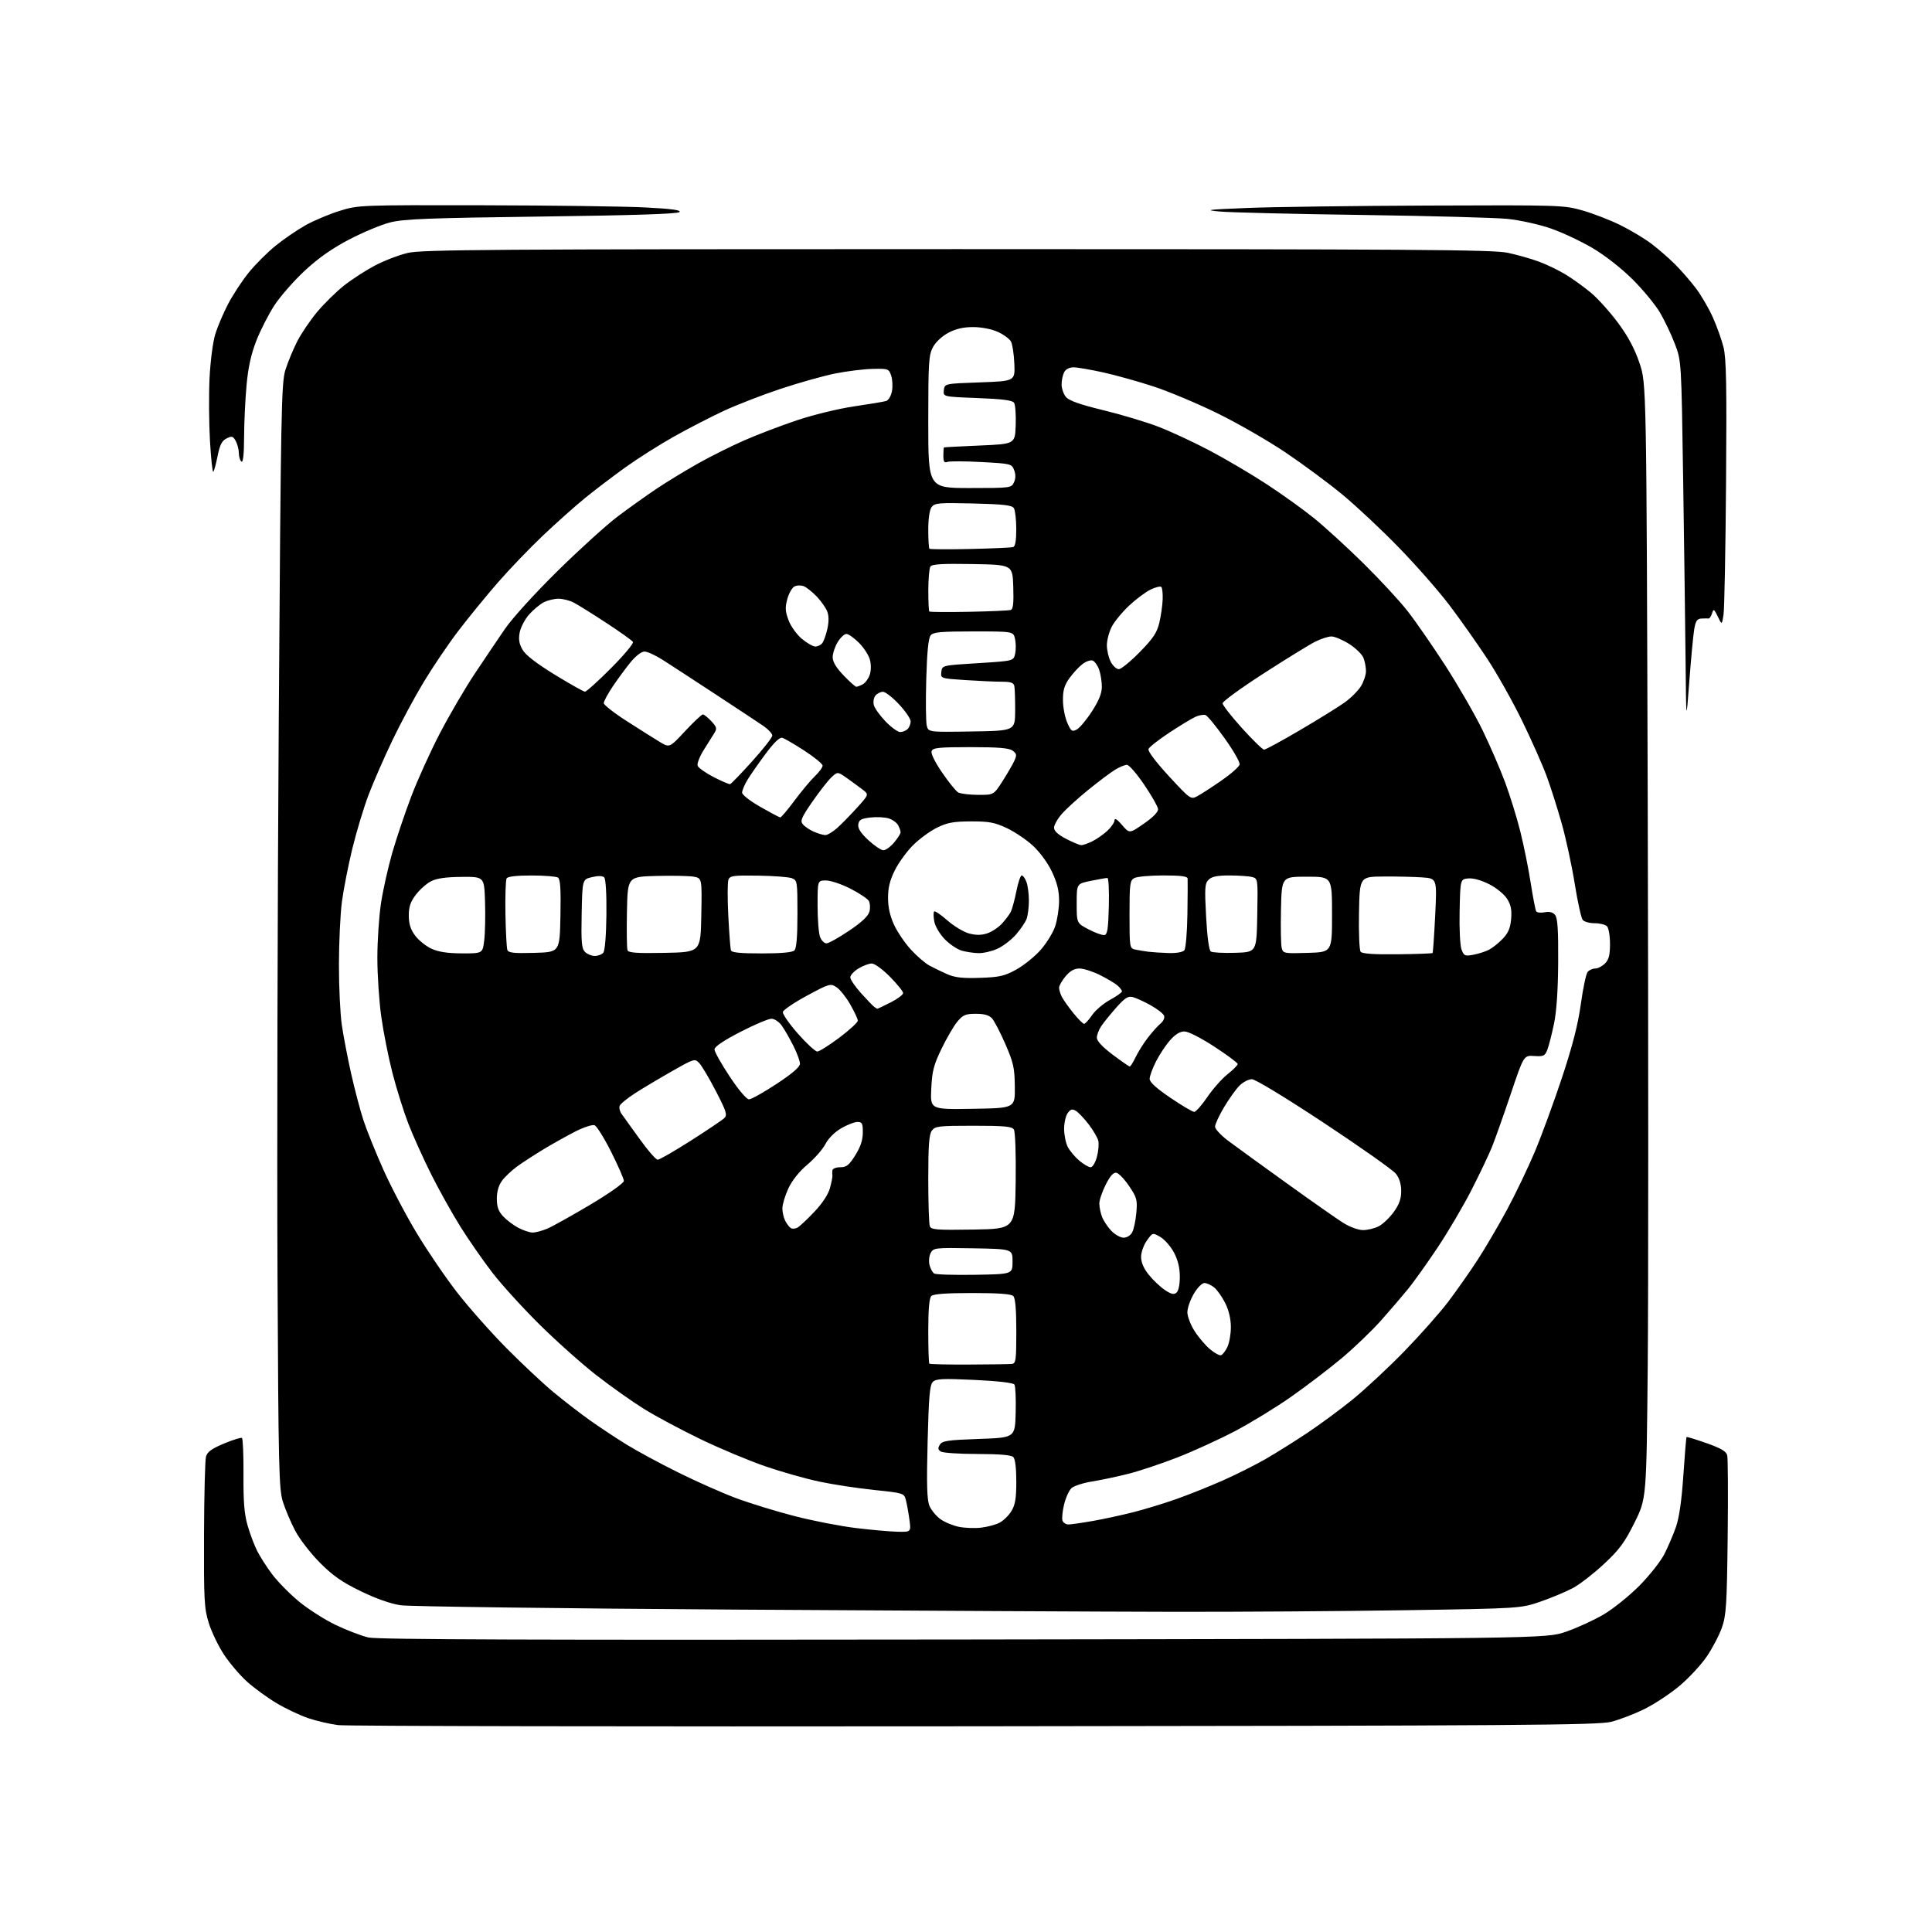 <?xml version="1.0" encoding="UTF-8" standalone="no"?>
<svg 
  version="1.1" 
  xmlns="http://www.w3.org/2000/svg" 
  xmlns:xlink="http://www.w3.org/1999/xlink" 
  xmlns:svg="http://www.w3.org/2000/svg"
  xmlns:rdf="http://www.w3.org/1999/02/22-rdf-syntax-ns#"
  xmlns:cc="http://creativecommons.org/ns#"
  xmlns:dc="http://purl.org/dc/elements/1.1/"
  viewBox="0 0 768 768"
  width="768"
  height="768"
>
<style>svg {background-color: white; }</style>"
<path stroke="none" fill="black" fill-rule="evenodd" d="M387.46,686.23C251.59,686.38 137.74,686.17 134.46,685.76C131.18,685.35 125.83,684.11 122.56,683.01C119.29,681.91 113.64,679.23 109.98,677.06C106.33,674.89 101.04,671.04 98.22,668.50C95.39,665.97 91.26,661.10 89.02,657.70C86.78,654.29 84.06,648.64 82.98,645.14C81.19,639.40 81.01,636.04 81.10,610.14C81.15,594.39 81.51,580.38 81.89,579.01C82.41,577.14 84.17,575.87 89.02,573.84C92.55,572.37 95.77,571.36 96.17,571.60C96.56,571.85 96.84,578.45 96.79,586.27C96.72,597.08 97.12,601.94 98.44,606.47C99.40,609.75 101.09,614.25 102.20,616.47C103.32,618.69 105.99,622.87 108.15,625.76C110.32,628.66 115.10,633.53 118.79,636.59C122.48,639.64 129.10,643.87 133.50,645.97C137.90,648.07 143.75,650.31 146.50,650.93C150.17,651.76 213.07,651.97 383.00,651.73C614.50,651.39 614.50,651.39 622.50,648.64C626.90,647.12 633.65,644.02 637.50,641.75C641.35,639.48 647.76,634.31 651.75,630.28C655.74,626.24 660.18,620.60 661.63,617.74C663.08,614.88 665.14,610.06 666.21,607.02C667.50,603.33 668.48,596.53 669.16,586.50C669.71,578.25 670.29,571.38 670.43,571.24C670.57,571.09 674.15,572.19 678.38,573.68C684.15,575.72 686.19,576.92 686.60,578.53C686.89,579.71 686.97,594.36 686.78,611.09C686.46,638.01 686.20,642.13 684.48,647.00C683.42,650.02 680.71,655.20 678.46,658.50C676.21,661.80 671.35,667.04 667.66,670.14C663.96,673.25 657.69,677.39 653.72,679.35C649.75,681.32 643.80,683.60 640.50,684.44C635.22,685.78 604.79,686.00 387.46,686.23zM466.00,640.72C440.43,640.68 362.35,640.28 292.50,639.84C222.65,639.40 162.67,638.62 159.22,638.11C155.27,637.52 149.38,635.44 143.36,632.51C135.92,628.89 132.30,626.36 127.14,621.17C123.49,617.50 119.08,611.80 117.35,608.50C115.61,605.20 113.41,600.02 112.46,597.00C110.88,592.01 110.68,583.65 110.31,506.00C110.09,458.98 110.31,360.20 110.81,286.50C111.64,162.86 111.84,152.07 113.47,147.00C114.43,143.97 116.51,138.95 118.08,135.84C119.65,132.72 123.23,127.42 126.04,124.05C128.85,120.68 133.70,115.91 136.82,113.46C139.94,111.00 145.47,107.43 149.10,105.52C152.73,103.61 158.58,101.37 162.10,100.54C167.70,99.22 195.05,99.03 380.50,99.03C562.23,99.03 593.48,99.24 599.37,100.49C603.15,101.29 608.77,102.89 611.87,104.05C614.97,105.20 619.75,107.52 622.50,109.21C625.25,110.89 629.72,114.12 632.44,116.38C635.15,118.65 639.98,124.01 643.16,128.30C647.20,133.74 649.78,138.58 651.72,144.30C654.50,152.50 654.50,152.50 655.00,321.00C655.27,413.68 655.27,513.39 655.00,542.60C654.50,595.69 654.50,595.69 649.76,605.24C645.84,613.14 643.76,615.96 637.68,621.64C633.64,625.42 628.12,629.71 625.42,631.18C622.71,632.65 616.90,635.09 612.50,636.62C604.50,639.38 604.50,639.38 558.50,640.09C533.20,640.49 491.57,640.77 466.00,640.72zM356.84,608.89C362.19,609.00 362.19,609.00 361.49,603.94C361.11,601.16 360.47,597.68 360.08,596.20C359.38,593.58 359.10,593.49 347.43,592.28C340.87,591.60 331.09,590.11 325.69,588.96C320.29,587.82 310.62,585.08 304.19,582.87C297.76,580.66 286.20,575.82 278.50,572.11C270.80,568.39 260.68,562.98 256.01,560.08C251.35,557.18 242.81,551.14 237.05,546.65C231.29,542.17 221.12,533.10 214.46,526.50C207.80,519.90 199.40,510.68 195.80,506.00C192.19,501.32 186.53,493.20 183.23,487.96C179.93,482.71 174.64,473.26 171.48,466.96C168.32,460.65 164.21,451.55 162.34,446.73C160.48,441.90 157.64,432.87 156.04,426.66C154.44,420.45 152.42,410.32 151.56,404.15C150.70,397.98 150.00,387.43 150.01,380.72C150.01,374.00 150.66,364.23 151.46,359.00C152.26,353.77 154.27,344.77 155.93,339.00C157.60,333.23 160.99,323.15 163.48,316.61C165.96,310.07 171.06,298.82 174.80,291.61C178.55,284.40 184.76,273.77 188.59,268.00C192.43,262.23 197.89,254.12 200.74,249.98C203.68,245.70 212.71,235.77 221.70,226.92C230.39,218.37 241.10,208.66 245.50,205.34C249.90,202.02 256.88,197.04 261.00,194.28C265.12,191.53 272.55,187.00 277.50,184.22C282.45,181.44 290.72,177.31 295.88,175.05C301.04,172.78 310.49,169.18 316.88,167.04C323.29,164.90 333.43,162.43 339.50,161.54C345.55,160.66 351.27,159.70 352.22,159.41C353.20,159.11 354.20,157.44 354.57,155.50C354.92,153.63 354.77,150.85 354.25,149.30C353.33,146.60 353.07,146.50 346.86,146.64C343.32,146.72 336.62,147.55 331.96,148.48C327.31,149.42 317.52,152.17 310.22,154.60C302.92,157.03 292.74,160.98 287.60,163.38C282.46,165.78 273.58,170.36 267.88,173.56C262.17,176.76 253.45,182.29 248.50,185.85C243.55,189.41 236.35,194.89 232.50,198.03C228.65,201.16 221.16,207.84 215.86,212.86C210.56,217.88 202.41,226.38 197.75,231.74C193.09,237.11 186.05,245.73 182.12,250.89C178.18,256.06 172.00,265.19 168.39,271.18C164.78,277.17 159.18,287.61 155.94,294.38C152.70,301.15 148.49,310.79 146.57,315.81C144.66,320.82 141.74,330.46 140.09,337.21C138.44,343.97 136.56,353.55 135.91,358.50C135.27,363.45 134.74,374.70 134.73,383.50C134.72,392.30 135.24,403.09 135.88,407.47C136.52,411.86 138.19,420.56 139.59,426.81C140.99,433.05 143.19,441.39 144.48,445.33C145.77,449.27 149.34,458.12 152.41,464.99C155.48,471.86 161.45,483.22 165.68,490.23C169.90,497.25 177.11,507.83 181.70,513.74C186.29,519.66 195.10,529.60 201.27,535.84C207.45,542.08 215.88,549.98 220.00,553.40C224.12,556.81 230.65,561.85 234.50,564.59C238.35,567.33 244.88,571.65 249.00,574.19C253.12,576.74 262.35,581.73 269.50,585.28C276.65,588.84 287.00,593.43 292.50,595.49C298.00,597.54 308.43,600.76 315.68,602.63C322.93,604.51 333.95,606.66 340.18,607.41C346.41,608.17 353.90,608.83 356.84,608.89zM390.00,607.27C392.48,606.98 395.76,606.10 397.29,605.32C398.83,604.54 400.97,602.46 402.04,600.70C403.57,598.19 403.99,595.67 404.00,588.95C404.00,583.63 403.55,579.95 402.80,579.20C401.99,578.39 397.35,578.00 388.55,577.98C381.37,577.98 374.82,577.54 374.00,577.01C372.84,576.27 372.75,575.65 373.61,574.28C374.56,572.75 376.73,572.43 389.11,572.00C403.50,571.50 403.50,571.50 403.75,561.50C403.89,556.00 403.67,551.00 403.25,550.38C402.79,549.69 396.65,548.98 387.41,548.54C374.63,547.94 372.09,548.06 370.81,549.33C369.60,550.54 369.20,555.16 368.74,573.16C368.31,590.26 368.48,596.21 369.47,598.59C370.19,600.30 372.16,602.69 373.86,603.90C375.55,605.11 378.87,606.48 381.22,606.95C383.57,607.42 387.52,607.56 390.00,607.27zM424.72,606.00C425.70,606.00 430.10,605.36 434.50,604.59C438.90,603.81 446.18,602.23 450.68,601.08C455.18,599.93 462.81,597.60 467.64,595.89C472.47,594.19 480.79,590.86 486.12,588.50C491.45,586.13 499.12,582.28 503.16,579.95C507.20,577.61 514.55,573.01 519.50,569.72C524.45,566.43 532.55,560.47 537.50,556.47C542.45,552.47 551.70,543.86 558.05,537.35C564.40,530.83 572.34,521.88 575.69,517.46C579.04,513.03 584.26,505.60 587.29,500.95C590.32,496.30 595.59,487.32 599.00,481.00C602.41,474.67 607.41,464.25 610.11,457.84C612.81,451.42 617.67,438.15 620.93,428.34C625.13,415.65 627.29,407.21 628.41,399.11C629.27,392.85 630.49,387.12 631.11,386.36C631.74,385.61 633.09,385.00 634.12,385.00C635.16,385.00 636.90,384.10 638.00,383.00C639.54,381.46 640.00,379.67 640.00,375.20C640.00,372.01 639.46,368.86 638.80,368.20C638.14,367.54 635.95,367.00 633.92,367.00C631.90,367.00 629.75,366.41 629.16,365.69C628.56,364.96 627.14,358.55 626.00,351.44C624.87,344.32 622.55,333.55 620.85,327.50C619.15,321.45 616.43,312.90 614.81,308.50C613.19,304.10 608.80,294.20 605.05,286.50C601.30,278.80 594.98,267.57 591.00,261.55C587.02,255.53 580.35,246.08 576.16,240.55C571.98,235.02 562.92,224.70 556.03,217.62C549.14,210.53 539.00,201.03 533.50,196.50C528.00,191.96 517.84,184.45 510.92,179.80C504.00,175.15 491.85,168.16 483.92,164.28C475.99,160.39 464.55,155.59 458.50,153.61C452.45,151.63 443.45,149.12 438.50,148.03C433.55,146.94 428.28,146.03 426.79,146.02C425.11,146.01 423.67,146.74 423.04,147.93C422.47,149.00 422.00,151.20 422.00,152.82C422.00,154.45 422.79,156.70 423.75,157.83C424.99,159.29 429.31,160.81 438.50,163.04C445.65,164.77 455.55,167.74 460.50,169.64C465.45,171.55 474.68,175.84 481.00,179.19C487.32,182.53 497.45,188.50 503.50,192.46C509.55,196.41 518.01,202.48 522.29,205.94C526.57,209.40 535.40,217.46 541.90,223.86C548.40,230.26 556.32,238.81 559.49,242.86C562.67,246.91 569.46,256.73 574.60,264.67C579.73,272.62 586.37,284.16 589.36,290.31C592.34,296.46 596.37,305.77 598.31,311.00C600.25,316.23 602.97,325.00 604.34,330.50C605.72,336.00 607.58,345.19 608.47,350.92C609.36,356.66 610.35,361.76 610.67,362.27C610.98,362.78 612.50,362.95 614.03,362.64C615.92,362.27 617.26,362.61 618.16,363.70C619.17,364.92 619.47,369.48 619.40,382.41C619.33,393.65 618.76,402.07 617.73,407.00C616.87,411.12 615.69,415.75 615.10,417.27C614.14,419.76 613.61,420.01 609.88,419.77C605.72,419.50 605.72,419.50 600.50,435.00C597.63,443.52 594.28,452.96 593.07,455.96C591.86,458.96 588.22,466.61 584.98,472.96C581.74,479.31 575.64,489.68 571.42,496.00C567.20,502.32 561.90,509.75 559.64,512.50C557.39,515.25 552.61,520.82 549.02,524.87C545.43,528.92 538.37,535.69 533.33,539.92C528.29,544.14 519.21,551.06 513.17,555.29C507.12,559.53 497.07,565.67 490.84,568.94C484.60,572.21 474.32,576.90 468.00,579.37C461.68,581.83 452.90,584.76 448.50,585.87C444.10,586.98 437.63,588.35 434.12,588.91C430.61,589.47 426.93,590.66 425.95,591.55C424.96,592.44 423.63,595.38 422.98,598.09C422.33,600.81 422.05,603.69 422.37,604.51C422.68,605.33 423.74,606.00 424.72,606.00zM385.17,542.43C393.60,542.40 401.29,542.29 402.25,542.18C403.82,542.02 404.00,540.65 404.00,529.20C404.00,520.58 403.61,516.01 402.80,515.20C401.97,514.37 396.91,514.00 386.50,514.00C376.09,514.00 371.03,514.37 370.20,515.20C369.39,516.01 369.00,520.54 369.00,529.03C369.00,535.98 369.19,541.85 369.42,542.08C369.65,542.31 376.74,542.47 385.17,542.43zM485.38,538.72C485.99,538.52 487.13,537.07 487.89,535.49C488.66,533.92 489.29,530.35 489.29,527.56C489.29,524.29 488.48,520.88 487.04,517.99C485.80,515.52 483.83,512.72 482.65,511.77C481.47,510.82 479.73,510.03 478.79,510.02C477.82,510.01 475.99,511.87 474.54,514.34C473.14,516.72 472.00,520.01 472.00,521.64C472.00,523.27 473.27,526.62 474.83,529.07C476.39,531.53 479.15,534.79 480.96,536.31C482.77,537.84 484.76,538.92 485.38,538.72zM467.65,513.88C468.47,513.20 469.00,510.70 469.00,507.53C469.00,504.00 468.25,500.90 466.68,497.92C465.40,495.50 462.97,492.72 461.27,491.73C458.19,489.93 458.19,489.93 455.89,493.15C454.62,494.94 453.60,497.83 453.60,499.65C453.60,501.82 454.64,504.23 456.64,506.72C458.32,508.80 461.17,511.51 462.99,512.75C465.51,514.46 466.62,514.73 467.65,513.88zM387.50,506.75C402.50,506.50 402.50,506.50 402.50,501.50C402.50,496.50 402.50,496.50 386.80,496.22C371.69,495.96 371.05,496.03 369.96,498.07C369.34,499.23 369.13,501.38 369.49,502.83C369.86,504.29 370.69,505.82 371.33,506.24C371.97,506.66 379.25,506.89 387.50,506.75zM446.65,492.00C447.95,492.00 449.42,491.09 450.07,489.87C450.70,488.69 451.44,485.20 451.71,482.12C452.17,476.99 451.92,476.06 448.86,471.51C447.01,468.77 444.73,466.37 443.80,466.20C442.61,465.97 441.33,467.40 439.55,470.90C438.15,473.67 437.00,477.04 437.00,478.40C437.00,479.76 437.48,482.14 438.06,483.68C438.65,485.23 440.31,487.74 441.75,489.25C443.19,490.76 445.40,492.00 446.65,492.00zM211.63,489.96C212.80,489.98 215.42,489.30 217.46,488.45C219.49,487.60 227.20,483.31 234.58,478.92C242.17,474.40 248.00,470.28 248.00,469.44C248.00,468.63 245.74,463.45 242.97,457.94C240.20,452.42 237.22,447.64 236.35,447.30C235.47,446.97 232.01,448.10 228.63,449.83C225.26,451.56 219.57,454.74 216.00,456.90C212.43,459.06 207.74,462.10 205.59,463.66C203.44,465.22 200.74,467.77 199.59,469.32C198.22,471.17 197.50,473.65 197.50,476.49C197.50,479.75 198.13,481.51 200.00,483.51C201.38,484.99 204.07,487.03 206.00,488.05C207.93,489.07 210.46,489.93 211.63,489.96zM316.97,488.02C317.84,487.55 320.86,484.72 323.70,481.73C326.96,478.28 329.25,474.79 329.94,472.20C330.55,469.96 330.98,467.76 330.90,467.31C330.83,466.87 330.82,465.94 330.88,465.25C330.95,464.55 332.33,464.00 334.00,464.00C336.49,464.00 337.50,463.20 339.98,459.25C342.06,455.94 342.97,453.22 342.98,450.25C343.00,446.55 342.72,446.00 340.84,446.00C339.65,446.00 336.72,447.14 334.34,448.54C331.75,450.06 329.23,452.59 328.10,454.80C327.06,456.84 323.86,460.49 320.98,462.92C317.70,465.68 314.88,469.22 313.39,472.41C312.09,475.21 311.02,478.77 311.01,480.32C311.00,481.86 311.52,484.11 312.15,485.32C312.78,486.52 313.77,487.81 314.35,488.18C314.92,488.55 316.10,488.48 316.97,488.02zM386.87,488.77C403.50,488.50 403.50,488.50 403.75,469.50C403.89,458.61 403.58,449.86 403.03,449.00C402.25,447.78 399.30,447.50 386.96,447.50C373.15,447.50 371.72,447.67 370.42,449.44C369.32,450.94 369.00,455.29 369.00,468.61C369.00,478.08 369.28,486.56 369.62,487.44C370.15,488.84 372.36,489.01 386.87,488.77zM541.80,488.98C543.61,488.99 546.44,488.31 548.07,487.46C549.70,486.62 552.38,484.08 554.02,481.81C556.20,478.80 557.00,476.58 557.00,473.48C557.00,470.71 556.28,468.35 554.89,466.58C553.73,465.11 540.90,456.05 526.38,446.45C510.95,436.25 499.01,429.00 497.63,429.00C496.33,429.00 494.13,430.15 492.72,431.55C491.32,432.95 488.56,436.81 486.59,440.12C484.61,443.43 483.00,446.92 483.00,447.86C483.00,448.80 485.36,451.34 488.25,453.50C491.14,455.67 501.58,463.24 511.46,470.34C521.33,477.45 531.46,484.54 533.96,486.11C536.54,487.73 539.93,488.97 541.80,488.98zM433.54,464.00C434.32,464.00 435.41,462.19 436.04,459.87C436.65,457.59 436.89,454.70 436.58,453.44C436.26,452.19 434.54,449.25 432.75,446.92C430.96,444.59 428.69,442.20 427.69,441.59C426.25,440.72 425.59,440.89 424.44,442.44C423.65,443.51 423.00,446.34 423.00,448.74C423.00,451.14 423.66,454.37 424.46,455.93C425.27,457.49 427.33,459.94 429.04,461.38C430.75,462.82 432.78,464.00 433.54,464.00zM261.45,461.00C262.16,461.00 268.08,457.59 274.62,453.43C281.15,449.26 287.15,445.22 287.94,444.45C289.20,443.23 288.76,441.83 284.59,433.77C281.95,428.67 278.97,423.64 277.97,422.60C276.18,420.73 275.96,420.80 267.18,425.79C262.25,428.59 255.67,432.51 252.55,434.51C249.44,436.50 246.64,438.79 246.33,439.58C246.02,440.38 246.39,441.86 247.14,442.88C247.89,443.90 251.12,448.39 254.33,452.86C257.54,457.34 260.74,461.00 261.45,461.00zM474.71,441.99C475.38,441.99 477.72,439.35 479.92,436.12C482.12,432.88 485.73,428.80 487.96,427.03C490.18,425.27 492.00,423.45 492.00,422.97C492.00,422.50 487.84,419.40 482.75,416.08C477.42,412.60 472.38,410.03 470.85,410.02C469.06,410.01 467.20,411.14 465.10,413.54C463.39,415.48 460.87,419.29 459.50,422.00C458.12,424.72 457.00,427.80 457.00,428.87C457.00,430.17 459.69,432.62 465.25,436.39C469.79,439.46 474.05,441.98 474.71,441.99zM386.65,440.77C403.50,440.50 403.50,440.50 403.41,432.00C403.33,424.53 402.88,422.48 399.67,415.08C397.65,410.45 395.26,405.84 394.35,404.83C393.18,403.55 391.28,403.00 387.93,403.00C383.86,403.00 382.81,403.44 380.61,406.05C379.20,407.73 376.37,412.57 374.32,416.80C371.15,423.35 370.53,425.74 370.19,432.77C369.79,441.05 369.79,441.05 386.65,440.77zM297.74,437.00C298.65,437.00 303.59,434.24 308.70,430.87C315.02,426.70 318.00,424.13 318.00,422.83C318.00,421.79 316.82,418.59 315.37,415.72C313.93,412.85 311.87,409.26 310.80,407.75C309.72,406.21 307.90,404.99 306.68,404.97C305.48,404.95 299.89,407.31 294.27,410.22C287.61,413.65 284.03,416.08 284.02,417.15C284.01,418.05 286.72,422.89 290.04,427.90C293.62,433.29 296.75,437.00 297.74,437.00zM449.06,423.96C449.38,423.98 450.43,422.33 451.40,420.28C452.38,418.24 454.56,414.75 456.27,412.53C457.97,410.32 460.25,407.77 461.34,406.88C462.44,405.97 463.06,404.60 462.74,403.76C462.42,402.94 460.03,401.07 457.41,399.61C454.80,398.15 451.61,396.69 450.31,396.36C448.40,395.88 447.16,396.67 443.73,400.54C441.40,403.16 438.72,406.48 437.76,407.90C436.80,409.33 436.01,411.40 436.01,412.50C436.01,413.79 438.23,416.18 442.25,419.21C445.69,421.79 448.75,423.93 449.06,423.96zM324.88,418.00C325.67,418.00 329.62,415.51 333.66,412.48C337.70,409.44 341.00,406.40 340.99,405.73C340.99,405.05 339.63,402.14 337.98,399.27C336.33,396.39 333.87,393.30 332.51,392.42C330.13,390.86 329.71,390.98 320.77,395.80C315.67,398.55 311.37,401.47 311.20,402.28C311.04,403.09 313.72,406.96 317.17,410.88C320.62,414.79 324.09,418.00 324.88,418.00zM430.94,407.00C431.38,407.00 432.81,405.44 434.12,403.52C435.43,401.61 438.64,398.88 441.25,397.46C443.86,396.04 446.00,394.52 446.00,394.09C446.00,393.66 445.21,392.62 444.25,391.77C443.29,390.92 440.15,389.05 437.28,387.61C434.41,386.18 430.74,385.00 429.12,385.00C427.06,385.00 425.40,385.92 423.59,388.08C422.17,389.77 421.00,391.82 421.00,392.64C421.00,393.46 421.51,395.11 422.13,396.32C422.75,397.52 424.81,400.41 426.70,402.75C428.59,405.09 430.50,407.00 430.94,407.00zM348.78,400.98C348.94,400.99 351.30,399.87 354.03,398.48C356.76,397.10 359.00,395.43 359.00,394.76C359.00,394.10 356.65,391.19 353.78,388.28C350.88,385.34 347.67,383.00 346.53,383.00C345.42,383.01 343.04,383.90 341.25,384.99C339.46,386.08 338.00,387.66 338.00,388.51C338.00,389.35 339.91,392.17 342.25,394.77C344.59,397.37 346.95,399.83 347.50,400.23C348.05,400.64 348.63,400.98 348.78,400.98zM389.50,388.71C397.23,388.46 399.25,388.00 403.85,385.50C406.79,383.89 411.14,380.42 413.51,377.78C415.88,375.15 418.53,370.89 419.41,368.32C420.28,365.75 421.00,361.14 421.00,358.07C421.00,354.02 420.22,350.86 418.15,346.50C416.48,342.98 413.35,338.71 410.58,336.16C407.98,333.77 403.30,330.62 400.18,329.16C395.40,326.92 393.15,326.50 386.00,326.52C379.05,326.54 376.59,326.99 372.50,328.99C369.75,330.34 365.46,333.48 362.96,335.97C360.46,338.46 357.20,342.95 355.71,345.95C353.74,349.91 353.00,352.90 353.01,356.95C353.02,360.71 353.80,364.18 355.44,367.69C356.77,370.55 359.78,374.97 362.13,377.52C364.47,380.07 367.77,382.90 369.45,383.82C371.13,384.73 374.30,386.27 376.50,387.24C379.57,388.59 382.59,388.94 389.50,388.71zM236.45,380.00C237.72,380.00 239.24,379.42 239.83,378.70C240.47,377.93 240.97,371.77 241.06,363.60C241.15,355.34 240.79,349.39 240.18,348.78C239.52,348.12 237.82,348.08 235.33,348.67C231.50,349.57 231.50,349.57 231.22,363.19C230.99,374.58 231.21,377.06 232.54,378.40C233.42,379.28 235.18,380.00 236.45,380.00zM555.49,379.34C563.00,379.26 569.29,379.03 569.47,378.84C569.65,378.65 570.11,371.91 570.51,363.85C571.23,349.20 571.23,349.20 565.37,348.78C562.14,348.55 555.23,348.39 550.00,348.43C540.50,348.50 540.50,348.50 540.22,362.86C540.07,370.84 540.36,377.73 540.89,378.36C541.52,379.13 546.33,379.45 555.49,379.34zM585.73,379.52C587.77,379.14 590.57,378.23 591.97,377.50C593.36,376.77 595.80,374.81 597.39,373.14C599.55,370.87 600.39,368.87 600.70,365.30C601.01,361.69 600.61,359.70 599.09,357.29C597.95,355.47 594.84,352.94 591.96,351.48C588.82,349.89 585.61,349.00 583.67,349.19C580.50,349.50 580.50,349.50 580.22,362.11C580.06,369.20 580.40,375.92 580.99,377.47C581.95,379.99 582.34,380.16 585.73,379.52zM183.68,378.98C191.86,379.00 191.86,379.00 192.49,373.75C192.84,370.86 192.98,364.00 192.81,358.50C192.50,348.50 192.50,348.50 183.50,348.58C177.17,348.64 173.55,349.16 171.30,350.33C169.54,351.25 166.84,353.65 165.30,355.67C163.17,358.46 162.50,360.45 162.50,363.92C162.50,367.23 163.20,369.44 165.00,371.89C166.38,373.75 169.30,376.10 171.50,377.12C174.33,378.42 177.89,378.96 183.68,378.98zM212.37,378.78C222.50,378.50 222.50,378.50 222.78,364.08C222.99,353.21 222.74,349.45 221.78,348.84C221.08,348.40 216.36,348.02 211.31,348.02C205.41,348.01 201.86,348.41 201.40,349.16C201.01,349.79 200.79,356.14 200.92,363.26C201.04,370.38 201.39,376.85 201.69,377.64C202.13,378.77 204.32,379.01 212.37,378.78zM264.23,378.78C278.50,378.50 278.50,378.50 278.78,363.80C279.05,349.10 279.05,349.10 275.78,348.50C273.97,348.17 267.32,348.04 261.00,348.20C249.50,348.50 249.50,348.50 249.22,362.45C249.07,370.13 249.17,377.00 249.45,377.73C249.85,378.76 253.10,378.99 264.23,378.78zM302.77,379.00C310.64,379.00 315.00,378.60 315.80,377.80C316.61,376.99 317.00,372.30 317.00,363.27C317.00,350.36 316.93,349.91 314.75,349.09C313.51,348.62 307.49,348.17 301.37,348.08C291.52,347.93 290.17,348.11 289.56,349.70C289.18,350.69 289.16,357.12 289.51,364.00C289.86,370.87 290.33,377.06 290.54,377.75C290.83,378.66 294.18,379.00 302.77,379.00zM389.00,378.89C387.07,378.85 384.05,378.40 382.28,377.89C380.50,377.38 377.48,375.33 375.55,373.35C373.58,371.32 371.76,368.24 371.40,366.32C371.05,364.44 371.02,362.65 371.34,362.33C371.65,362.01 374.02,363.61 376.60,365.88C379.17,368.14 383.05,370.47 385.20,371.06C387.98,371.80 390.09,371.80 392.40,371.03C394.20,370.44 396.81,368.73 398.21,367.23C399.61,365.73 401.22,363.60 401.78,362.50C402.34,361.40 403.35,357.69 404.03,354.25C404.71,350.81 405.66,348.00 406.15,348.00C406.65,348.00 407.49,349.15 408.02,350.57C408.56,351.98 409.00,355.32 409.00,358.00C409.00,360.68 408.58,363.97 408.07,365.32C407.55,366.67 405.65,369.47 403.83,371.55C402.01,373.62 398.71,376.13 396.51,377.14C394.30,378.14 390.93,378.93 389.00,378.89zM464.63,378.85C467.68,378.94 470.17,378.49 470.79,377.75C471.36,377.06 471.91,370.66 472.01,363.50C472.12,356.35 472.16,349.94 472.10,349.25C472.03,348.34 469.37,348.00 462.43,348.00C457.17,348.00 452.00,348.47 450.93,349.04C449.17,349.98 449.00,351.25 449.00,363.52C449.00,376.65 449.05,376.97 451.25,377.46C452.49,377.73 454.85,378.12 456.50,378.33C458.15,378.53 461.81,378.77 464.63,378.85zM491.00,378.76C499.50,378.50 499.50,378.50 499.78,363.87C500.05,349.39 500.03,349.24 497.78,348.64C496.52,348.30 492.49,348.02 488.82,348.01C483.85,348.00 481.71,348.44 480.44,349.70C478.94,351.21 478.82,352.90 479.45,364.44C479.89,372.57 480.60,377.77 481.33,378.24C481.97,378.67 486.32,378.90 491.00,378.76zM519.78,378.79C529.50,378.50 529.50,378.50 529.50,363.50C529.50,348.50 529.50,348.50 519.50,348.50C509.50,348.50 509.50,348.50 509.21,361.50C509.05,368.65 509.18,375.53 509.49,376.79C510.04,379.00 510.37,379.06 519.78,378.79zM328.52,375.00C329.38,375.00 333.44,372.74 337.53,369.98C342.65,366.52 345.18,364.14 345.63,362.32C346.00,360.88 345.87,358.97 345.35,358.10C344.82,357.22 341.54,355.04 338.04,353.25C334.55,351.46 330.18,350.00 328.34,350.00C325.00,350.00 325.00,350.00 325.00,359.93C325.00,365.40 325.44,371.02 325.98,372.43C326.51,373.85 327.66,375.00 328.52,375.00zM439.00,371.70C440.21,371.52 440.55,369.31 440.78,360.24C440.94,354.06 440.68,349.00 440.20,349.00C439.72,349.00 436.78,349.51 433.67,350.14C428.00,351.28 428.00,351.28 428.00,359.12C428.00,366.96 428.00,366.96 432.75,369.45C435.36,370.81 438.18,371.83 439.00,371.70zM351.16,337.99C352.07,337.99 353.99,336.62 355.41,334.92C356.83,333.23 358.00,331.40 358.00,330.86C358.00,330.31 357.56,329.05 357.02,328.04C356.48,327.03 354.80,325.81 353.27,325.33C351.75,324.85 348.48,324.69 346.00,324.97C342.30,325.41 341.44,325.90 341.18,327.73C340.96,329.30 342.13,331.13 345.18,333.97C347.56,336.17 350.25,337.98 351.16,337.99zM429.80,335.95C430.51,335.98 432.54,335.27 434.30,334.39C436.06,333.50 438.74,331.61 440.25,330.20C441.76,328.78 443.02,326.92 443.04,326.06C443.07,325.05 444.11,325.71 446.03,327.95C448.97,331.39 448.97,331.39 454.74,327.39C458.40,324.85 460.44,322.75 460.35,321.61C460.26,320.63 457.79,316.28 454.85,311.95C451.91,307.61 448.82,304.05 448.00,304.04C447.18,304.02 445.05,304.89 443.28,305.97C441.51,307.05 436.74,310.63 432.67,313.93C428.60,317.22 423.86,321.53 422.14,323.50C420.41,325.46 419.00,327.95 419.00,329.02C419.00,330.32 420.56,331.77 423.75,333.43C426.36,334.79 429.08,335.93 429.80,335.95zM328.04,331.96C328.88,331.98 330.97,330.76 332.67,329.25C334.37,327.74 337.94,324.10 340.60,321.17C345.43,315.83 345.43,315.83 342.96,313.93C341.61,312.88 338.80,310.82 336.73,309.36C332.95,306.70 332.95,306.70 330.49,309.01C329.13,310.28 325.73,314.65 322.92,318.70C318.52,325.07 318.01,326.30 319.16,327.69C319.90,328.58 321.85,329.89 323.50,330.61C325.15,331.33 327.19,331.94 328.04,331.96zM310.16,324.94C310.52,324.97 313.07,321.96 315.83,318.25C318.58,314.54 322.23,310.18 323.92,308.56C325.61,306.95 327.00,305.06 327.00,304.36C327.00,303.67 323.74,300.98 319.75,298.40C315.76,295.81 311.80,293.51 310.94,293.28C309.92,293.01 307.62,295.23 304.32,299.68C301.53,303.43 298.30,308.07 297.13,310.00C295.96,311.93 295.01,314.20 295.00,315.06C295.00,315.94 298.12,318.39 302.25,320.74C306.24,323.02 309.79,324.91 310.16,324.94zM475.90,316.52C477.33,315.77 481.64,312.98 485.49,310.32C489.33,307.66 492.61,304.77 492.78,303.89C492.95,303.00 490.29,298.35 486.85,293.54C483.42,288.73 480.00,284.55 479.24,284.26C478.49,283.97 476.66,284.29 475.19,284.96C473.71,285.63 469.03,288.47 464.79,291.26C460.55,294.06 456.84,296.98 456.54,297.75C456.22,298.60 459.45,302.89 464.65,308.53C473.12,317.70 473.36,317.87 475.90,316.52zM388.76,315.97C395.02,316.00 395.02,316.00 398.51,310.55C400.43,307.55 402.54,303.90 403.21,302.44C404.26,300.14 404.16,299.59 402.52,298.39C401.10,297.35 396.87,297.00 385.78,297.00C373.23,297.00 370.84,297.24 370.34,298.57C369.97,299.51 371.61,302.87 374.49,307.08C377.10,310.90 379.97,314.46 380.87,314.99C381.77,315.51 385.32,315.95 388.76,315.97zM290.24,311.70C290.65,311.59 294.59,307.51 298.99,302.63C303.40,297.75 307.00,293.14 307.00,292.37C307.00,291.61 305.31,289.83 303.25,288.43C301.19,287.02 292.51,281.29 283.97,275.69C275.43,270.08 266.15,264.04 263.33,262.25C260.52,260.46 257.30,259.00 256.18,259.00C254.98,259.00 252.69,260.77 250.66,263.25C248.75,265.59 245.57,269.91 243.59,272.85C241.62,275.79 240.00,278.78 240.00,279.50C240.00,280.21 244.16,283.46 249.25,286.72C254.34,289.98 260.22,293.69 262.33,294.96C266.16,297.26 266.16,297.26 272.34,290.63C275.75,286.98 278.92,284.00 279.40,284.00C279.88,284.00 281.39,285.21 282.76,286.69C284.94,289.04 285.09,289.63 283.94,291.44C283.23,292.57 281.31,295.62 279.70,298.21C278.08,300.80 277.01,303.59 277.33,304.42C277.65,305.24 280.52,307.27 283.70,308.91C286.89,310.55 289.83,311.81 290.24,311.70zM502.50,298.00C503.08,298.00 509.50,294.51 516.75,290.25C524.01,285.99 531.98,281.05 534.48,279.27C536.97,277.49 539.90,274.57 541.00,272.77C542.10,270.97 542.99,268.29 543.00,266.82C543.00,265.34 542.56,262.97 542.02,261.56C541.48,260.14 538.92,257.64 536.33,255.99C533.73,254.35 530.55,253.00 529.26,253.00C527.98,253.00 525.03,253.96 522.71,255.14C520.39,256.31 511.19,261.99 502.25,267.75C493.31,273.51 486.00,278.83 486.00,279.57C486.00,280.31 489.48,284.76 493.72,289.46C497.97,294.16 501.92,298.00 502.50,298.00zM357.84,291.00C358.81,291.00 360.14,290.46 360.80,289.80C361.46,289.14 362.00,287.77 362.00,286.76C362.00,285.74 359.91,282.68 357.36,279.96C354.81,277.23 351.94,275.00 350.99,275.00C350.03,275.00 348.69,275.67 348.01,276.49C347.33,277.30 347.03,278.99 347.35,280.24C347.66,281.49 349.75,284.42 351.99,286.75C354.24,289.09 356.87,291.00 357.84,291.00zM386.27,290.77C403.50,290.50 403.50,290.50 403.54,282.50C403.56,278.10 403.41,273.71 403.22,272.75C402.94,271.38 401.84,271.00 398.18,270.99C395.61,270.99 389.09,270.70 383.70,270.34C373.90,269.69 373.90,269.69 374.20,267.10C374.50,264.50 374.50,264.50 388.70,263.62C402.90,262.74 402.90,262.74 403.53,259.87C403.88,258.29 403.86,255.65 403.50,254.00C402.84,251.00 402.84,251.00 387.04,251.00C373.95,251.00 371.02,251.27 369.95,252.56C369.06,253.63 368.51,259.06 368.20,269.98C367.95,278.70 368.04,287.01 368.40,288.44C369.05,291.05 369.05,291.05 386.27,290.77zM428.04,289.98C429.19,289.36 431.91,286.12 434.07,282.77C436.84,278.49 438.00,275.60 438.00,272.99C438.00,270.96 437.52,267.92 436.93,266.23C436.34,264.54 435.18,262.90 434.34,262.58C433.51,262.26 431.64,262.92 430.20,264.06C428.75,265.19 426.43,267.73 425.04,269.69C423.09,272.42 422.51,274.45 422.54,278.38C422.56,281.19 423.34,285.21 424.26,287.30C425.77,290.71 426.16,290.99 428.04,289.98zM671.52,270.95C670.28,287.50 670.28,287.50 670.04,262.50C669.90,248.75 669.47,216.35 669.08,190.50C668.37,143.50 668.37,143.50 665.81,136.76C664.41,133.05 661.73,127.43 659.88,124.27C658.02,121.12 653.10,115.15 648.94,111.02C644.42,106.53 637.99,101.51 632.98,98.56C628.37,95.84 620.86,92.33 616.29,90.76C611.72,89.19 604.05,87.50 599.24,87.01C594.43,86.53 568.45,85.83 541.50,85.45C514.55,85.08 489.12,84.47 485.00,84.09C478.41,83.49 479.75,83.32 496.00,82.66C506.18,82.25 538.58,81.82 568.00,81.71C620.29,81.50 621.67,81.55 629.14,83.68C633.34,84.88 640.09,87.50 644.14,89.50C648.19,91.50 653.75,94.84 656.50,96.92C659.25,99.01 663.48,102.69 665.90,105.10C668.31,107.52 672.02,111.78 674.12,114.56C676.23,117.34 679.25,122.52 680.84,126.06C682.43,129.60 684.36,134.97 685.12,138.00C686.23,142.41 686.43,153.07 686.13,192.00C685.93,218.68 685.48,242.29 685.12,244.48C684.47,248.46 684.47,248.46 682.85,245.10C681.35,242.02 681.16,241.91 680.55,243.85C680.18,245.01 679.57,245.92 679.19,245.86C678.81,245.81 677.53,245.82 676.34,245.88C674.61,245.98 674.03,246.84 673.47,250.20C673.08,252.51 672.20,261.85 671.52,270.95zM232.52,274.96C233.08,274.98 237.75,270.77 242.89,265.61C248.04,260.44 251.96,255.74 251.60,255.17C251.25,254.59 246.48,251.19 241.00,247.60C235.52,244.01 229.71,240.38 228.07,239.54C226.44,238.69 223.70,238.00 222.00,238.00C220.30,238.00 217.64,238.65 216.10,239.45C214.56,240.25 211.94,242.44 210.28,244.33C208.62,246.22 206.96,249.42 206.58,251.44C206.07,254.16 206.37,255.95 207.74,258.31C208.96,260.42 213.31,263.77 220.55,268.21C226.57,271.89 231.96,274.93 232.52,274.96zM340.39,273.00C340.80,273.00 341.95,272.56 342.96,272.02C343.97,271.48 345.21,269.80 345.73,268.27C346.28,266.64 346.32,264.16 345.81,262.26C345.33,260.47 343.37,257.43 341.44,255.51C339.51,253.58 337.27,252.00 336.45,252.00C335.64,252.00 334.08,253.46 332.99,255.25C331.90,257.04 331.01,259.73 331.00,261.23C331.00,263.10 332.38,265.40 335.33,268.48C337.71,270.97 339.99,273.00 340.39,273.00zM444.74,266.00C445.67,266.00 449.41,262.95 453.06,259.22C458.45,253.71 459.92,251.50 460.87,247.47C461.51,244.74 462.10,240.59 462.18,238.25C462.26,235.91 462.02,233.69 461.65,233.32C461.28,232.95 459.38,233.40 457.44,234.33C455.49,235.26 451.63,238.14 448.85,240.73C446.08,243.33 442.95,247.13 441.91,249.19C440.86,251.24 440.00,254.54 440.00,256.51C440.00,258.48 440.69,261.43 441.53,263.05C442.36,264.67 443.81,266.00 444.74,266.00zM324.11,257.00C325.01,257.00 326.24,256.42 326.83,255.71C327.41,255.00 328.33,252.47 328.87,250.08C329.51,247.24 329.51,244.82 328.86,243.12C328.32,241.68 326.44,238.99 324.69,237.15C322.93,235.31 320.60,233.45 319.50,233.02C318.40,232.59 316.73,232.64 315.78,233.14C314.84,233.63 313.57,235.89 312.96,238.17C312.04,241.55 312.14,243.09 313.50,246.64C314.42,249.06 316.78,252.32 318.81,253.99C320.81,255.65 323.20,257.00 324.11,257.00zM385.17,243.20C393.60,243.04 401.08,242.71 401.79,242.47C402.74,242.15 403.00,239.74 402.79,233.27C402.50,224.50 402.50,224.50 386.58,224.22C374.51,224.01 370.45,224.26 369.84,225.22C369.40,225.93 369.02,230.14 369.02,234.58C369.01,239.03 369.19,242.85 369.42,243.08C369.64,243.31 376.73,243.37 385.17,243.20zM385.71,218.23C394.40,218.03 402.06,217.69 402.75,217.47C403.59,217.20 403.99,214.84 403.98,210.28C403.98,206.55 403.54,202.83 403.03,202.01C402.28,200.82 398.98,200.44 386.86,200.14C373.09,199.81 371.51,199.95 370.32,201.58C369.52,202.67 369.00,206.19 369.00,210.52C369.00,214.45 369.21,217.87 369.46,218.13C369.72,218.38 377.03,218.43 385.71,218.23zM385.52,194.00C401.75,194.00 402.06,193.96 403.08,191.72C403.77,190.21 403.79,188.58 403.14,186.88C402.19,184.38 401.87,184.30 390.14,183.67C383.52,183.31 377.41,183.29 376.55,183.62C375.35,184.08 375.00,183.50 375.00,181.11C375.00,179.40 375.11,177.93 375.25,177.85C375.39,177.77 381.80,177.43 389.50,177.10C403.50,176.50 403.50,176.50 403.76,169.00C403.90,164.88 403.61,160.88 403.12,160.13C402.47,159.12 398.59,158.62 388.56,158.23C374.89,157.71 374.89,157.71 375.20,155.11C375.50,152.50 375.50,152.50 389.50,152.00C403.50,151.50 403.50,151.50 403.22,144.62C403.06,140.84 402.46,136.87 401.89,135.79C401.31,134.71 398.96,132.98 396.67,131.94C394.20,130.82 390.22,130.03 386.91,130.02C382.98,130.01 380.03,130.68 377.01,132.27C374.48,133.62 371.95,135.97 370.86,138.01C369.18,141.13 369.00,144.06 369.00,167.73C369.00,194.00 369.00,194.00 385.52,194.00zM84.79,187.54C84.47,187.86 83.88,182.36 83.47,175.31C83.06,168.27 82.98,157.10 83.29,150.50C83.61,143.84 84.60,136.05 85.53,133.00C86.44,129.97 88.75,124.52 90.65,120.88C92.55,117.25 96.23,111.63 98.83,108.41C101.42,105.19 106.24,100.37 109.52,97.71C112.81,95.04 118.20,91.36 121.50,89.51C124.80,87.67 130.88,85.11 135.00,83.83C142.45,81.52 142.83,81.50 192.00,81.60C219.23,81.65 248.18,82.04 256.34,82.45C267.01,83.00 270.88,83.52 270.10,84.30C269.36,85.04 251.68,85.61 215.26,86.08C170.26,86.66 160.45,87.04 155.06,88.42C151.52,89.32 144.20,92.38 138.79,95.21C131.99,98.77 126.54,102.59 121.13,107.62C116.83,111.62 111.40,117.82 109.06,121.40C106.73,124.99 103.49,131.35 101.86,135.54C99.77,140.93 98.63,146.12 97.99,153.33C97.48,158.92 97.05,168.14 97.03,173.81C97.01,180.42 96.64,183.90 96.00,183.50C95.45,183.16 94.98,181.67 94.96,180.19C94.95,178.71 94.38,176.51 93.70,175.29C92.62,173.35 92.18,173.23 90.06,174.29C88.20,175.22 87.39,176.81 86.51,181.23C85.88,184.38 85.11,187.23 84.79,187.54z" />

</svg>